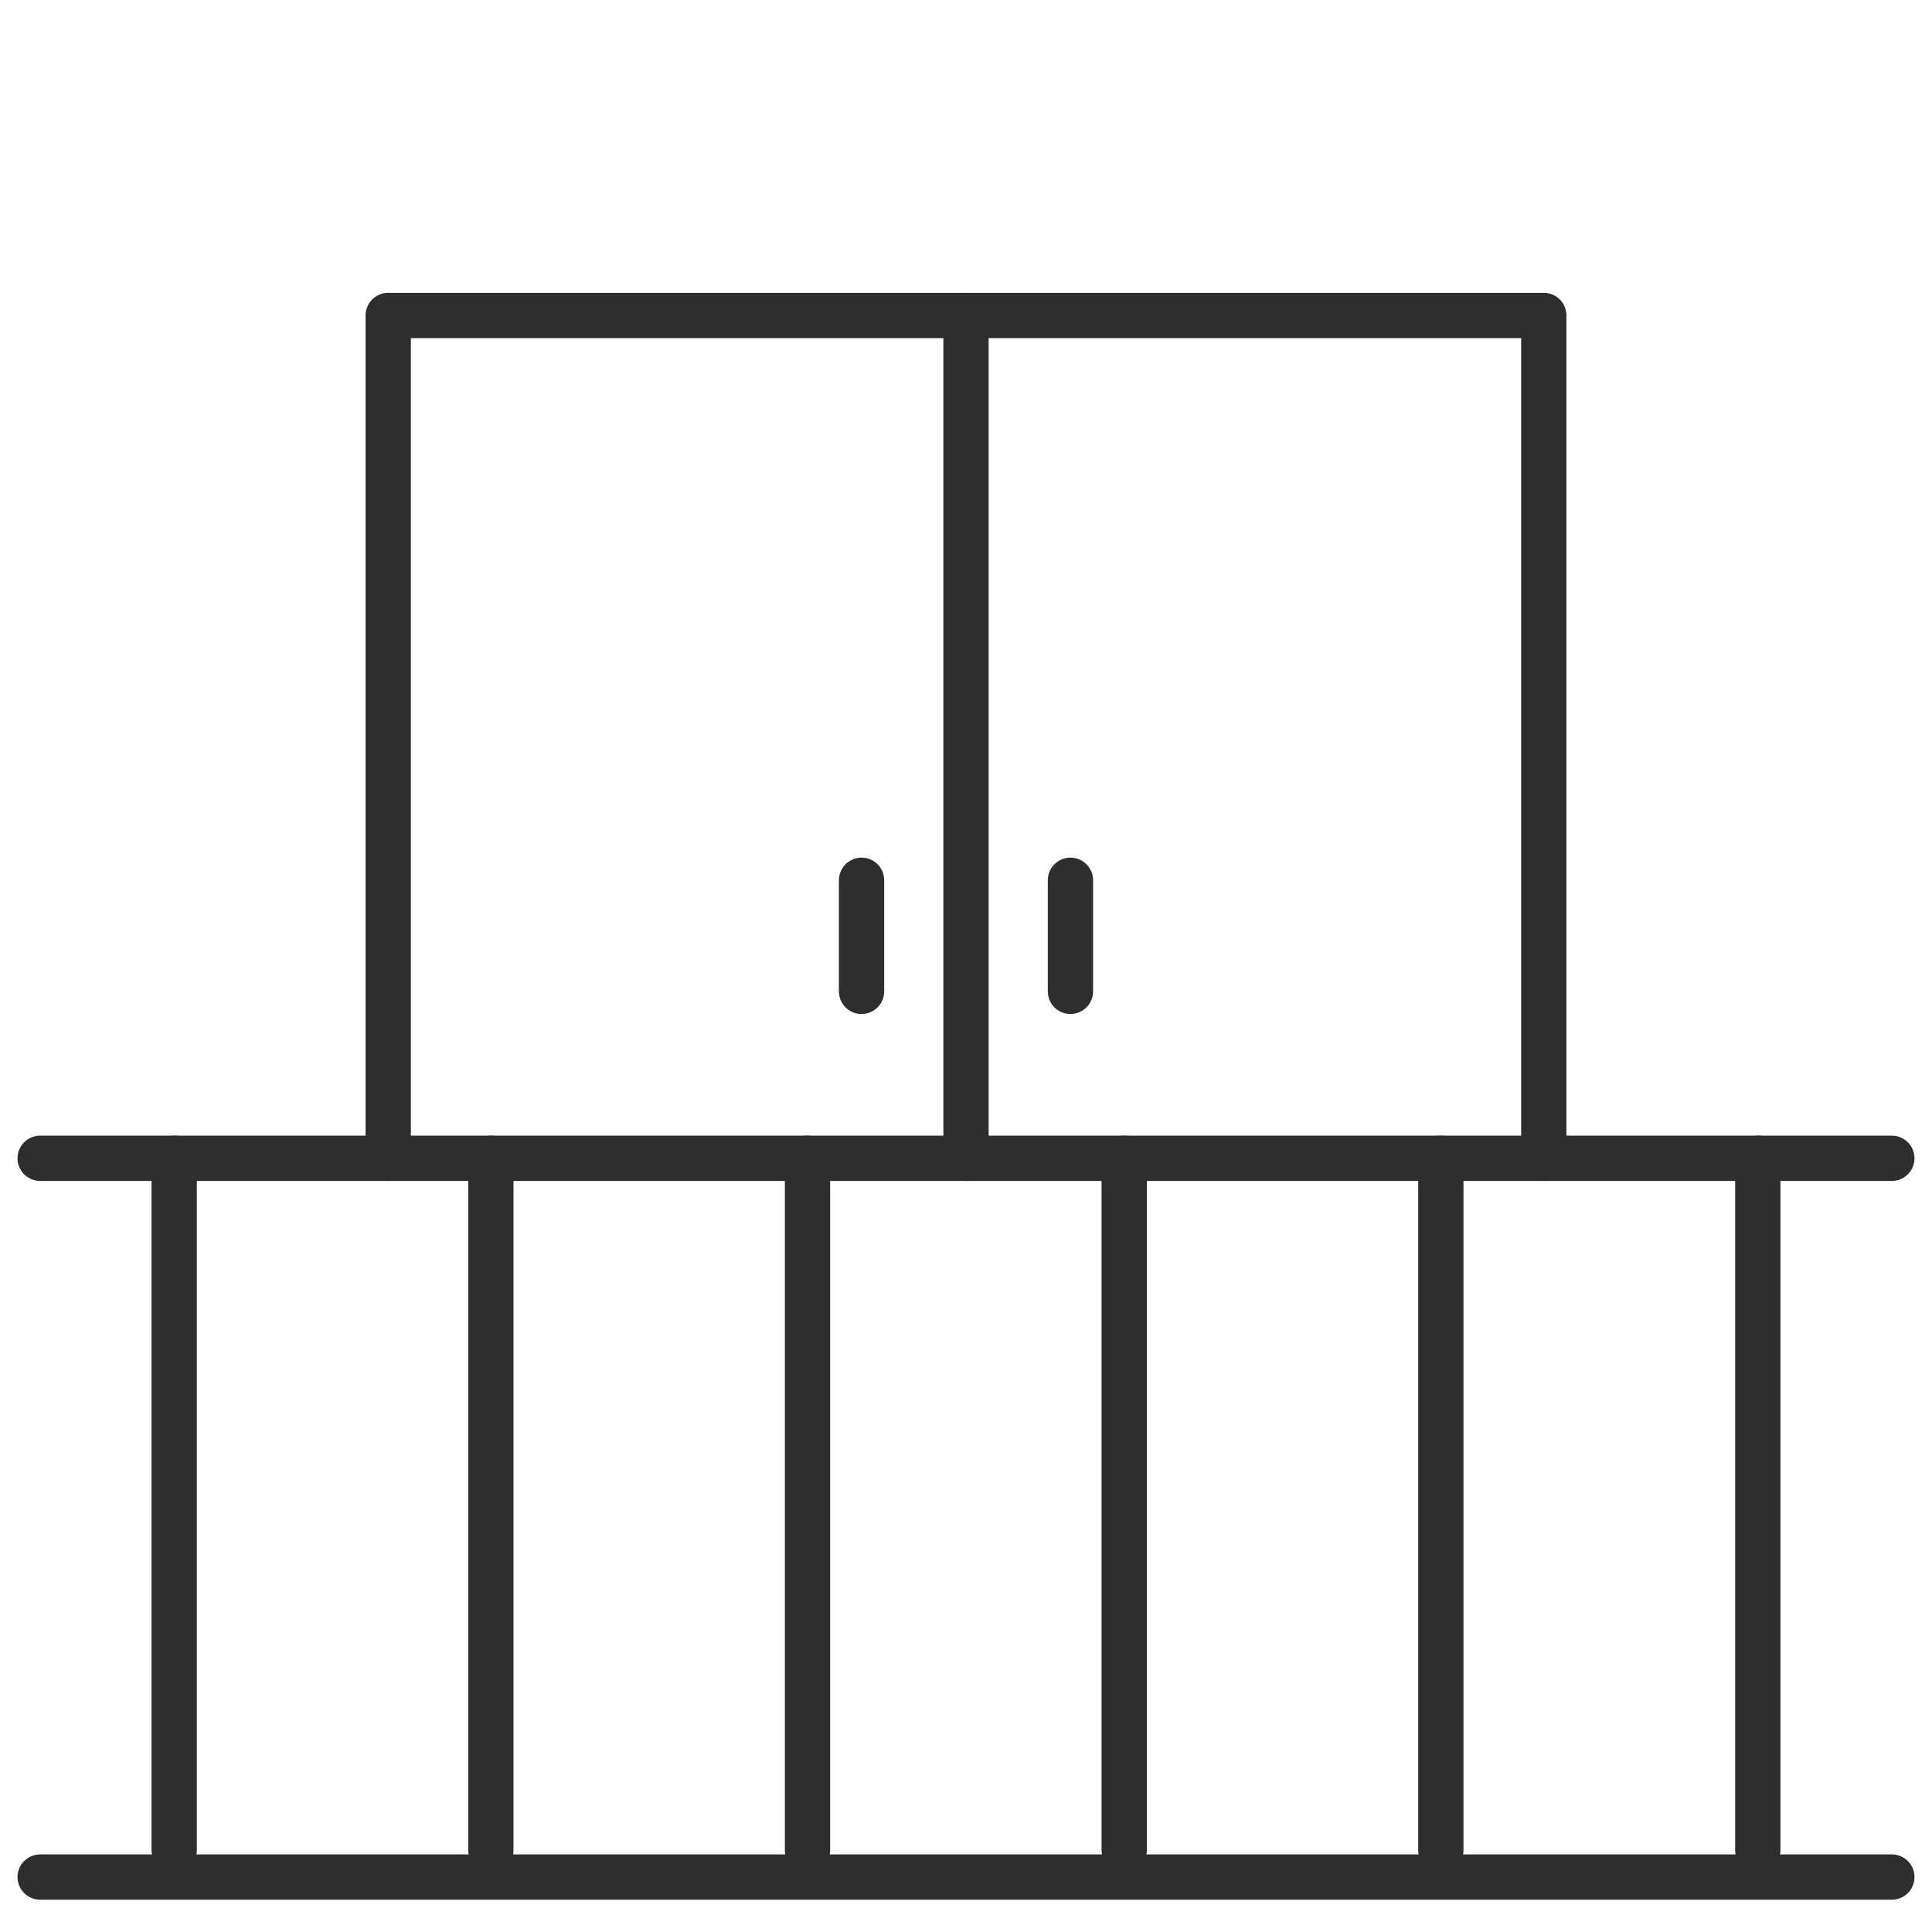 <svg id="Layer_1" data-name="Layer 1" xmlns="http://www.w3.org/2000/svg" viewBox="0 0 64 64"><defs><style>.cls-1{fill:none;stroke:#2e2e2e;stroke-linecap:round;stroke-linejoin:round;stroke-width:1.5px;}</style></defs><title>facilitieicon</title><polyline class="cls-1" points="51.14 38.37 51.14 10.45 12.86 10.45 12.86 38.37"/><line class="cls-1" x1="1.33" y1="38.37" x2="62.67" y2="38.37"/><line class="cls-1" x1="1.33" y1="62.18" x2="62.67" y2="62.18"/><line class="cls-1" x1="5.77" y1="38.37" x2="5.77" y2="61.29"/><line class="cls-1" x1="16.26" y1="38.37" x2="16.26" y2="61.29"/><line class="cls-1" x1="58.23" y1="38.37" x2="58.23" y2="61.29"/><line class="cls-1" x1="47.73" y1="38.37" x2="47.73" y2="61.29"/><line class="cls-1" x1="37.24" y1="38.37" x2="37.24" y2="61.29"/><line class="cls-1" x1="26.75" y1="38.37" x2="26.75" y2="61.29"/><line class="cls-1" x1="32" y1="10.45" x2="32" y2="38.37"/><line class="cls-1" x1="28.54" y1="29.16" x2="28.54" y2="32.84"/><line class="cls-1" x1="35.46" y1="29.16" x2="35.46" y2="32.84"/></svg>